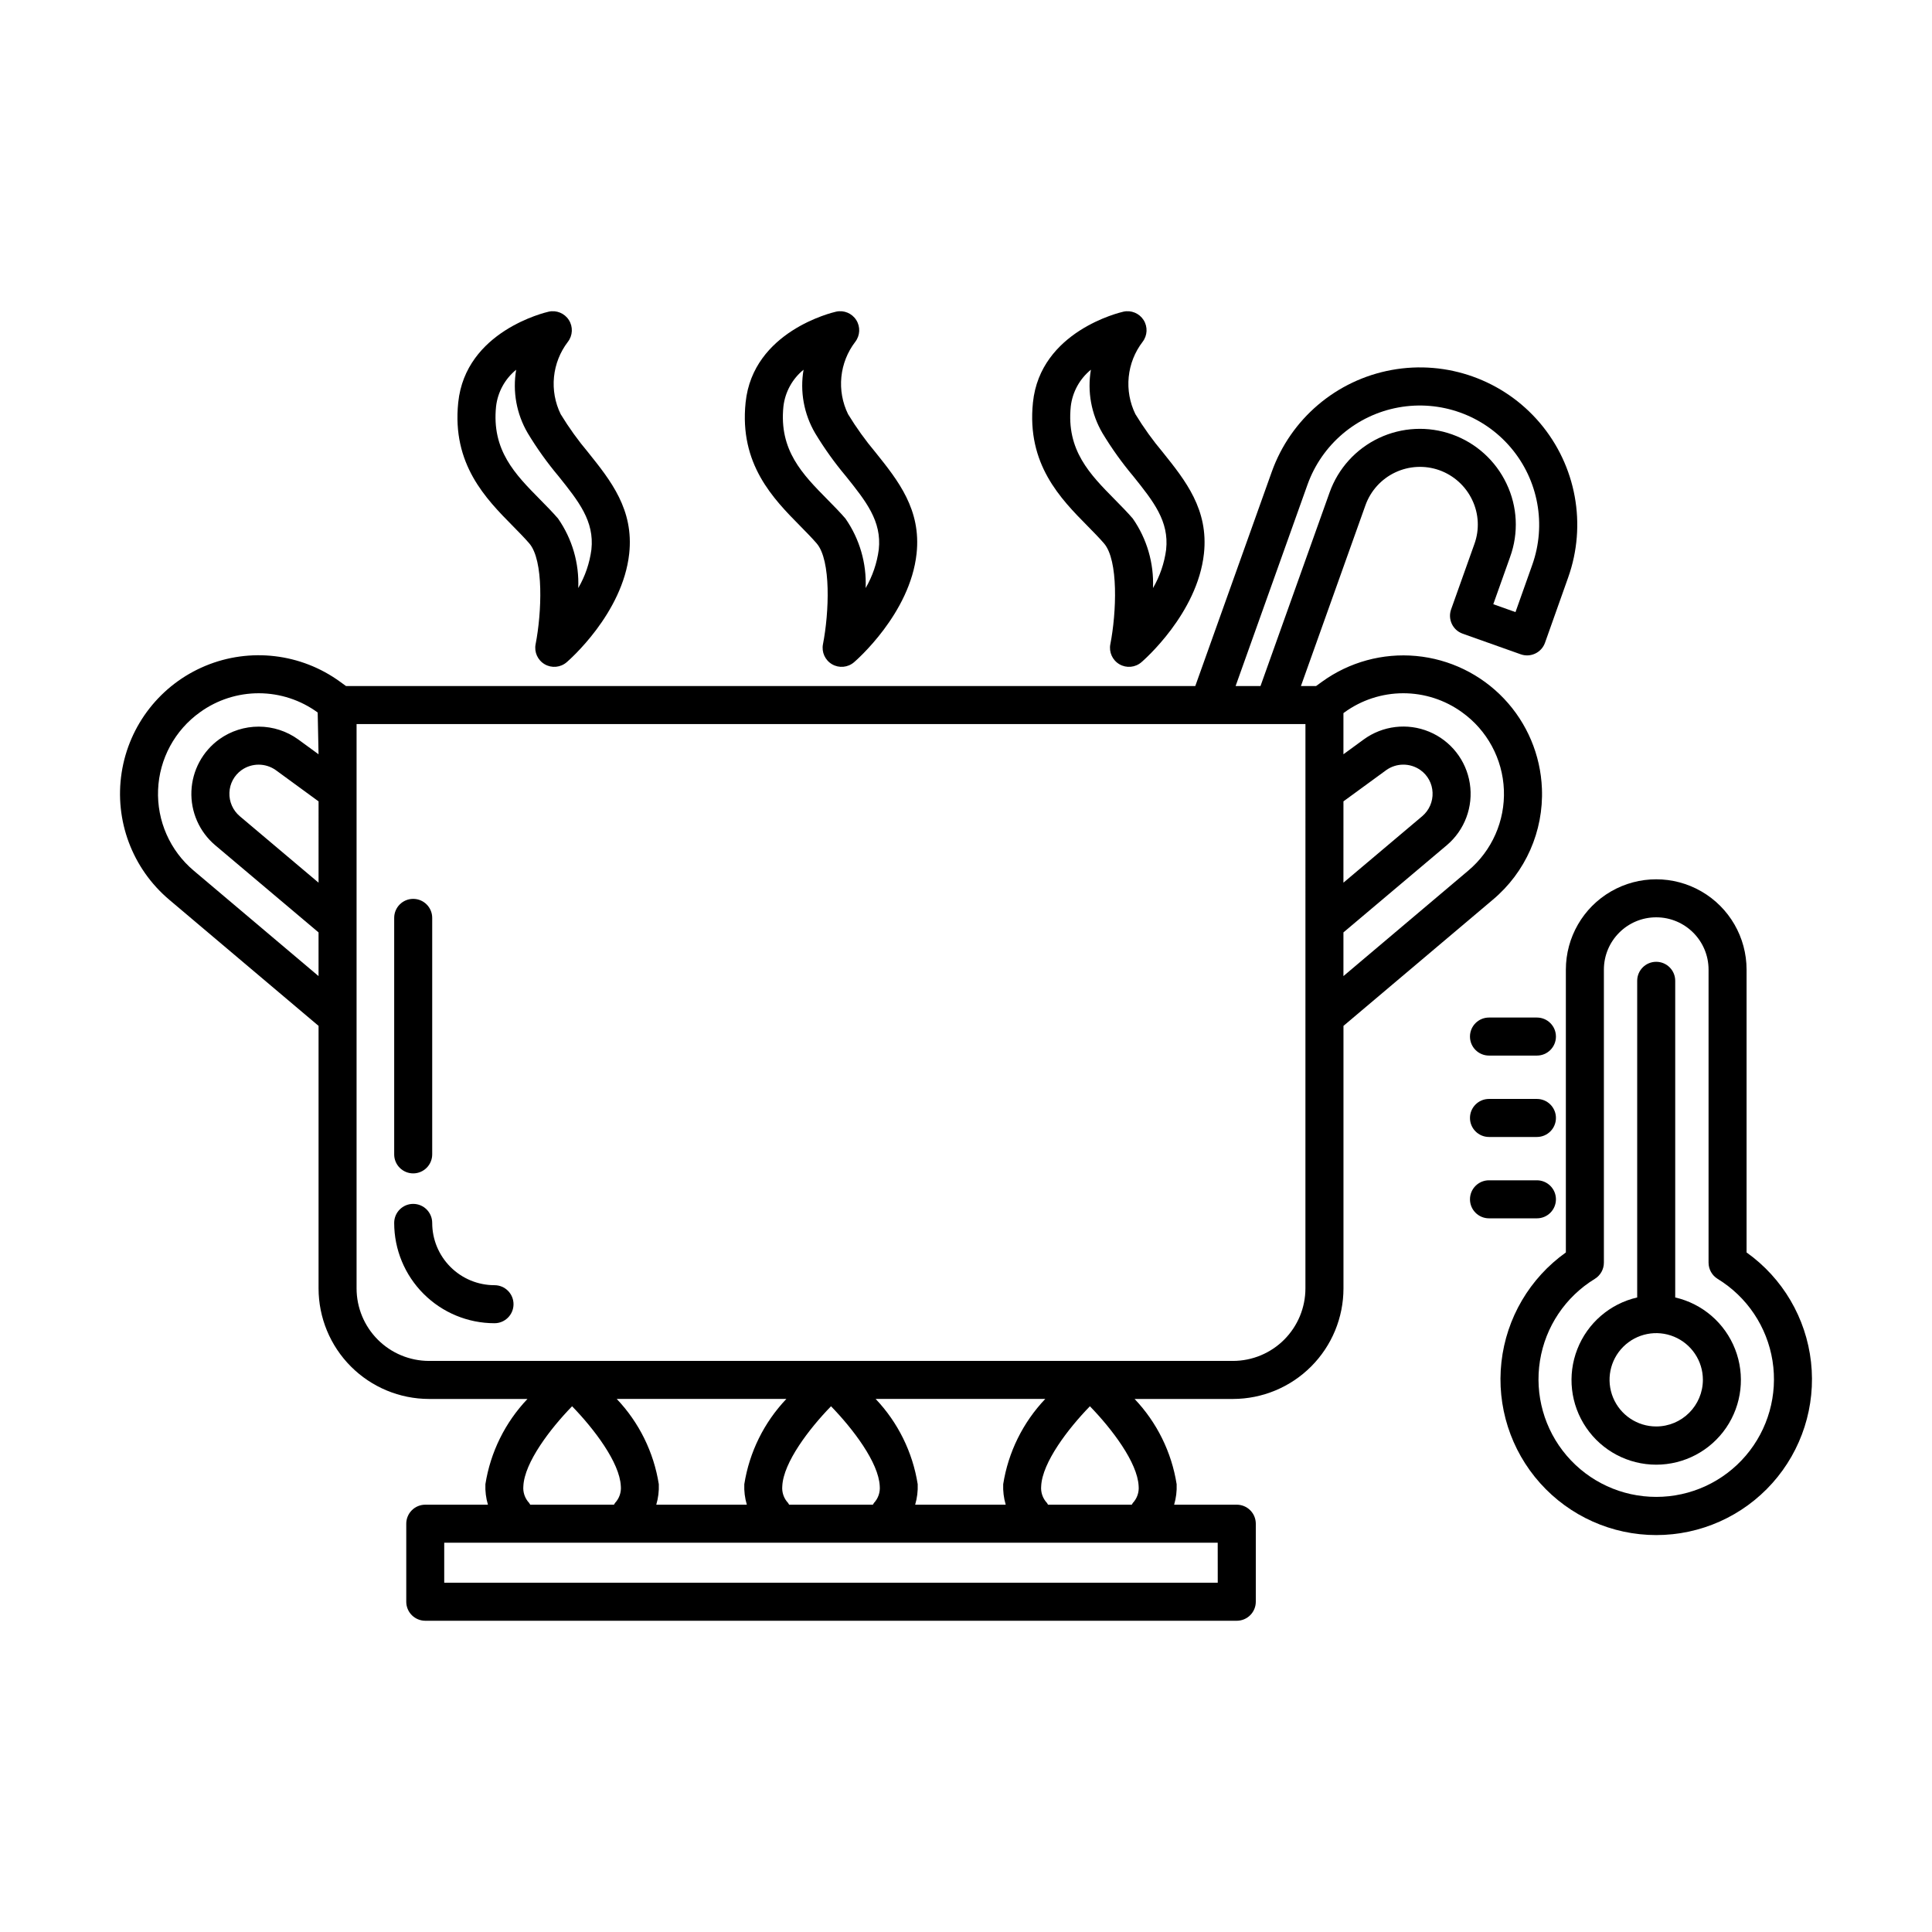 <?xml version="1.0" encoding="UTF-8"?>
<!-- Uploaded to: ICON Repo, www.svgrepo.com, Generator: ICON Repo Mixer Tools -->
<svg fill="#000000" width="800px" height="800px" version="1.1" viewBox="144 144 512 512" xmlns="http://www.w3.org/2000/svg">
 <g>
  <path d="m275.05 484.59c-4.379 0-8.578-1.738-11.672-4.836-3.098-3.094-4.84-7.293-4.84-11.672 0-2.781-2.254-5.039-5.039-5.039-2.781 0-5.035 2.258-5.035 5.039 0 7.051 2.801 13.812 7.789 18.797 4.984 4.988 11.746 7.789 18.797 7.789 2.781 0 5.039-2.254 5.039-5.039 0-2.781-2.258-5.039-5.039-5.039z"/>
  <path d="m253.5 454.96c1.336 0 2.617-0.531 3.562-1.477 0.945-0.941 1.477-2.227 1.477-3.562v-62.676c0-2.781-2.254-5.035-5.039-5.035-2.781 0-5.035 2.254-5.035 5.035v62.676c-0.004 1.336 0.527 2.621 1.473 3.562 0.945 0.945 2.227 1.477 3.562 1.477z"/>
  <path d="m606.86 475.91v-74.941c0-8.555-4.562-16.461-11.973-20.738-7.406-4.277-16.535-4.277-23.945 0s-11.973 12.184-11.973 20.738v74.945c-9.566 6.812-15.773 17.375-17.074 29.047s2.43 23.344 10.262 32.098c7.832 8.75 19.02 13.754 30.762 13.75 11.746 0 22.93-5 30.762-13.754 7.828-8.754 11.562-20.426 10.258-32.098-1.301-11.672-7.512-22.234-17.078-29.047zm-23.945 64.781c-9.129 0.008-17.801-3.988-23.727-10.93-5.93-6.941-8.52-16.133-7.082-25.148 1.434-9.012 6.75-16.945 14.539-21.703 1.492-0.918 2.402-2.543 2.402-4.293v-77.648c0-7.66 6.207-13.871 13.867-13.871 7.66 0 13.871 6.211 13.871 13.871v77.648c0 1.75 0.91 3.375 2.398 4.293 7.793 4.758 13.109 12.691 14.547 21.707 1.434 9.016-1.152 18.207-7.082 25.148-5.93 6.941-14.605 10.934-23.734 10.926z"/>
  <path d="m587.95 487.84v-83.918c0-2.781-2.254-5.035-5.039-5.035-2.781 0-5.039 2.254-5.039 5.035v83.918c-7.227 1.664-13.164 6.789-15.863 13.699-2.703 6.906-1.816 14.703 2.367 20.828 4.18 6.125 11.121 9.789 18.535 9.789 7.418 0 14.355-3.664 18.539-9.789 4.18-6.125 5.066-13.922 2.367-20.828-2.703-6.91-8.641-12.035-15.867-13.699zm-5.039 34.191v-0.004c-5 0-9.508-3.016-11.422-7.637-1.914-4.621-0.855-9.938 2.68-13.473 3.539-3.539 8.859-4.594 13.477-2.68 4.621 1.914 7.637 6.422 7.637 11.422-0.008 6.828-5.543 12.363-12.371 12.367z"/>
  <path d="m556.34 461.83c0-1.336-0.531-2.617-1.477-3.562-0.945-0.945-2.227-1.477-3.562-1.477h-12.703c-2.785 0-5.039 2.254-5.039 5.039 0 2.781 2.254 5.039 5.039 5.039h12.703c1.336 0 2.617-0.531 3.562-1.477 0.945-0.945 1.477-2.227 1.477-3.562z"/>
  <path d="m551.3 435.23h-12.703c-2.785 0-5.039 2.258-5.039 5.039 0 2.785 2.254 5.039 5.039 5.039h12.703c2.781 0 5.039-2.254 5.039-5.039 0-2.781-2.258-5.039-5.039-5.039z"/>
  <path d="m551.3 413.66h-12.703c-2.785 0-5.039 2.258-5.039 5.039s2.254 5.039 5.039 5.039h12.703c2.781 0 5.039-2.258 5.039-5.039s-2.258-5.039-5.039-5.039z"/>
  <path d="m188.84 382.43 39.582 33.438v69.562c0.004 7.766 3.082 15.211 8.566 20.703 5.484 5.496 12.926 8.59 20.688 8.605h26.105c-5.922 6.227-9.809 14.109-11.148 22.598-0.074 1.832 0.152 3.664 0.672 5.422h-16.605c-1.336 0-2.617 0.531-3.562 1.477-0.945 0.945-1.477 2.227-1.477 3.562v20.68c0 1.336 0.531 2.621 1.477 3.562 0.945 0.945 2.227 1.477 3.562 1.477h215.06c1.336 0 2.617-0.531 3.562-1.477 0.945-0.941 1.477-2.227 1.477-3.562v-20.68c0-1.336-0.531-2.617-1.477-3.562-0.945-0.945-2.227-1.477-3.562-1.477h-16.605c0.52-1.758 0.746-3.59 0.668-5.422-1.336-8.488-5.223-16.371-11.145-22.598h26.098c7.762-0.016 15.203-3.109 20.688-8.605 5.488-5.492 8.57-12.938 8.57-20.703v-69.562l39.566-33.426c8.68-7.269 13.488-18.152 13.023-29.461v-0.023c-0.355-8.898-3.934-17.363-10.062-23.82-6.133-6.461-14.398-10.473-23.266-11.297-8.863-0.824-17.73 1.598-24.941 6.82l-1.594 1.152h-4.004l17.105-47.93c1.371-3.82 4.199-6.941 7.867-8.68 3.664-1.738 7.871-1.957 11.699-0.602 3.84 1.371 6.977 4.211 8.723 7.894 1.758 3.664 1.961 7.879 0.57 11.695l-6.164 17.301c-0.934 2.625 0.438 5.508 3.059 6.438l15.391 5.465c2.621 0.93 5.504-0.441 6.434-3.062l6.121-17.246c5.012-14.031 2.156-29.664-7.488-41.02-9.641-11.352-24.609-16.699-39.266-14.023-14.652 2.676-26.77 12.965-31.777 26.992l-20.27 56.773h-225.06l-1.578-1.141c-10.355-7.531-23.887-9.121-35.707-4.203-11.82 4.922-20.227 15.645-22.18 28.297s2.824 25.41 12.609 33.668zm39.582-4.512-20.879-17.617c-1.828-1.547-2.844-3.852-2.746-6.246 0.086-2.375 1.27-4.578 3.203-5.965 2.727-1.934 6.379-1.93 9.102 0.012l11.32 8.27zm147.18 164.38c-0.102 0.148-0.195 0.301-0.281 0.457h-22.195c-0.082-0.156-0.176-0.309-0.277-0.457-1.133-1.203-1.691-2.832-1.535-4.473 0.289-6.242 7.113-15.188 12.914-21.152 5.797 5.965 12.621 14.906 12.914 21.148 0.148 1.645-0.41 3.273-1.539 4.477zm-34.355-4.965c-0.078 1.832 0.148 3.664 0.668 5.422h-23.996c0.52-1.758 0.746-3.59 0.672-5.422-1.34-8.488-5.227-16.371-11.148-22.598h44.949c-5.918 6.227-9.809 14.109-11.145 22.598zm-57.012 4.965h-0.004c-1.129-1.203-1.688-2.832-1.535-4.473 0.289-6.242 7.113-15.188 12.914-21.152 5.797 5.965 12.621 14.906 12.914 21.148h0.004c0.148 1.645-0.41 3.273-1.539 4.477-0.105 0.148-0.195 0.301-0.281 0.457h-22.195c-0.086-0.156-0.18-0.309-0.281-0.457zm182.48 21.141h-204.99v-10.605h204.98zm-22.5-21.141h-0.004c-0.102 0.148-0.195 0.301-0.277 0.457h-22.195c-0.086-0.156-0.18-0.309-0.281-0.457-1.129-1.203-1.688-2.832-1.535-4.473 0.289-6.242 7.113-15.188 12.914-21.152 5.797 5.965 12.621 14.906 12.914 21.148 0.152 1.645-0.41 3.273-1.539 4.477zm-34.359-4.965c-0.074 1.832 0.148 3.664 0.668 5.422h-23.996c0.52-1.758 0.746-3.59 0.672-5.422-1.34-8.488-5.227-16.371-11.145-22.598h44.949c-5.922 6.227-9.809 14.109-11.148 22.598zm80.094-51.906c0 5.094-2.019 9.977-5.617 13.582-3.594 3.606-8.477 5.637-13.566 5.648h-37.855-0.148-68.465-0.148-68.465-0.148-37.867c-5.09-0.012-9.969-2.043-13.562-5.648-3.598-3.606-5.613-8.488-5.613-13.582v-149.54h251.46zm10.078-129.06 11.293-8.246h-0.004c2.711-1.961 6.371-1.98 9.105-0.051 1.949 1.383 3.141 3.594 3.223 5.981 0.102 2.387-0.906 4.688-2.727 6.238l-20.895 17.629zm31.398-23.629v0.004c6.688 4.773 10.793 12.371 11.121 20.586 0.328 8.211-3.16 16.113-9.449 21.402l-33.074 27.941v-11.574l27.41-23.121c4.738-4.019 7.043-10.215 6.082-16.355-0.957-6.141-5.047-11.336-10.785-13.715-5.738-2.383-12.305-1.602-17.328 2.055l-5.379 3.93v-10.906l0.23-0.168v-0.004c4.523-3.297 9.977-5.082 15.574-5.094 5.598-0.012 11.059 1.746 15.598 5.023zm-40.918-60.324c3.812-10.629 13-18.418 24.105-20.438 11.109-2.019 22.449 2.031 29.758 10.637 7.312 8.602 9.48 20.449 5.691 31.086l-0.004 0.012-4.438 12.5-5.883-2.09 4.461-12.531h-0.004c2.305-6.34 1.961-13.34-0.953-19.422-2.887-6.09-8.07-10.781-14.418-13.043-6.344-2.266-13.328-1.918-19.414 0.965-6.09 2.883-10.785 8.066-13.051 14.41l-18.312 51.309h-6.598zm-293.47 60.312c4.539-3.273 9.996-5.023 15.594-5.008 5.594 0.016 11.039 1.801 15.559 5.102l0.227 11.07-5.406-3.949c-3.039-2.188-6.684-3.371-10.426-3.379-3.746-0.008-7.398 1.156-10.445 3.328-4.461 3.203-7.195 8.289-7.414 13.777s2.109 10.773 6.301 14.32l27.391 23.109v11.578l-33.086-27.953c-6.289-5.297-9.773-13.203-9.438-21.418 0.332-8.215 4.449-15.812 11.145-20.578z"/>
  <path d="m284.26 288c3.871 4.481 3.316 18.32 1.684 26.719h-0.004c-0.41 2.106 0.555 4.238 2.41 5.316 1.852 1.082 4.184 0.867 5.812-0.527 0.609-0.52 14.863-12.906 16.586-28.801 1.258-11.656-4.891-19.34-10.844-26.773v-0.004c-2.695-3.199-5.144-6.602-7.32-10.176-1.492-3.055-2.106-6.465-1.77-9.852 0.34-3.383 1.609-6.606 3.676-9.309 1.301-1.68 1.406-3.992 0.266-5.785-1.141-1.793-3.281-2.676-5.352-2.211-0.898 0.203-22.023 5.156-23.969 24.074-1.688 16.355 7.305 25.473 14.535 32.793 1.512 1.539 2.984 3.027 4.289 4.535zm-8.797-36.297v0.004c0.441-3.812 2.356-7.301 5.328-9.723-0.992 5.785 0.094 11.734 3.062 16.797 2.426 4.027 5.164 7.852 8.188 11.449 5.309 6.633 9.5 11.871 8.688 19.395-0.469 3.602-1.656 7.074-3.488 10.215 0.281-6.566-1.602-13.039-5.356-18.426-1.441-1.668-3.066-3.32-4.742-5.019-6.629-6.715-12.883-13.059-11.68-24.688z"/>
  <path d="m360.42 288c3.871 4.481 3.312 18.32 1.676 26.719-0.41 2.106 0.555 4.238 2.41 5.316 1.852 1.082 4.184 0.867 5.812-0.527 0.609-0.52 14.875-12.906 16.586-28.801 1.258-11.656-4.891-19.34-10.84-26.77-2.695-3.203-5.144-6.609-7.32-10.184-1.496-3.055-2.109-6.465-1.773-9.848 0.336-3.387 1.609-6.609 3.676-9.309 1.301-1.684 1.406-3.996 0.266-5.789-1.137-1.793-3.277-2.676-5.352-2.211-0.898 0.203-22.023 5.156-23.969 24.074-1.684 16.355 7.312 25.473 14.539 32.793 1.512 1.539 2.984 3.027 4.289 4.535zm-8.801-36.297-0.004 0.004c0.445-3.816 2.359-7.305 5.336-9.73-0.992 5.789 0.094 11.738 3.059 16.805 2.426 4.027 5.164 7.856 8.191 11.453 5.305 6.629 9.496 11.867 8.684 19.391-0.473 3.602-1.656 7.07-3.481 10.211 0.281-6.562-1.602-13.035-5.359-18.422-1.441-1.668-3.066-3.32-4.746-5.023-6.625-6.715-12.883-13.059-11.684-24.684z"/>
  <path d="m436.57 288c3.871 4.481 3.316 18.32 1.684 26.719h-0.004c-0.41 2.106 0.559 4.238 2.41 5.316 1.852 1.082 4.184 0.867 5.812-0.527 0.609-0.52 14.863-12.906 16.586-28.801 1.258-11.656-4.891-19.34-10.844-26.773v-0.004c-2.695-3.199-5.144-6.602-7.32-10.176-1.496-3.055-2.109-6.465-1.773-9.848 0.336-3.387 1.609-6.609 3.676-9.309 1.301-1.684 1.406-3.996 0.266-5.789-1.141-1.789-3.281-2.676-5.352-2.211-0.898 0.203-22.023 5.156-23.969 24.074-1.684 16.355 7.312 25.473 14.539 32.793 1.512 1.539 2.984 3.027 4.289 4.535zm-8.801-36.297-0.004 0.004c0.445-3.816 2.359-7.305 5.336-9.73-0.992 5.789 0.094 11.742 3.062 16.805 2.426 4.027 5.164 7.852 8.188 11.449 5.309 6.633 9.5 11.871 8.688 19.395h0.004c-0.473 3.602-1.66 7.074-3.488 10.215 0.277-6.566-1.602-13.039-5.359-18.426-1.441-1.668-3.066-3.32-4.746-5.023-6.625-6.715-12.883-13.059-11.684-24.684z"/>
 </g>
</svg>